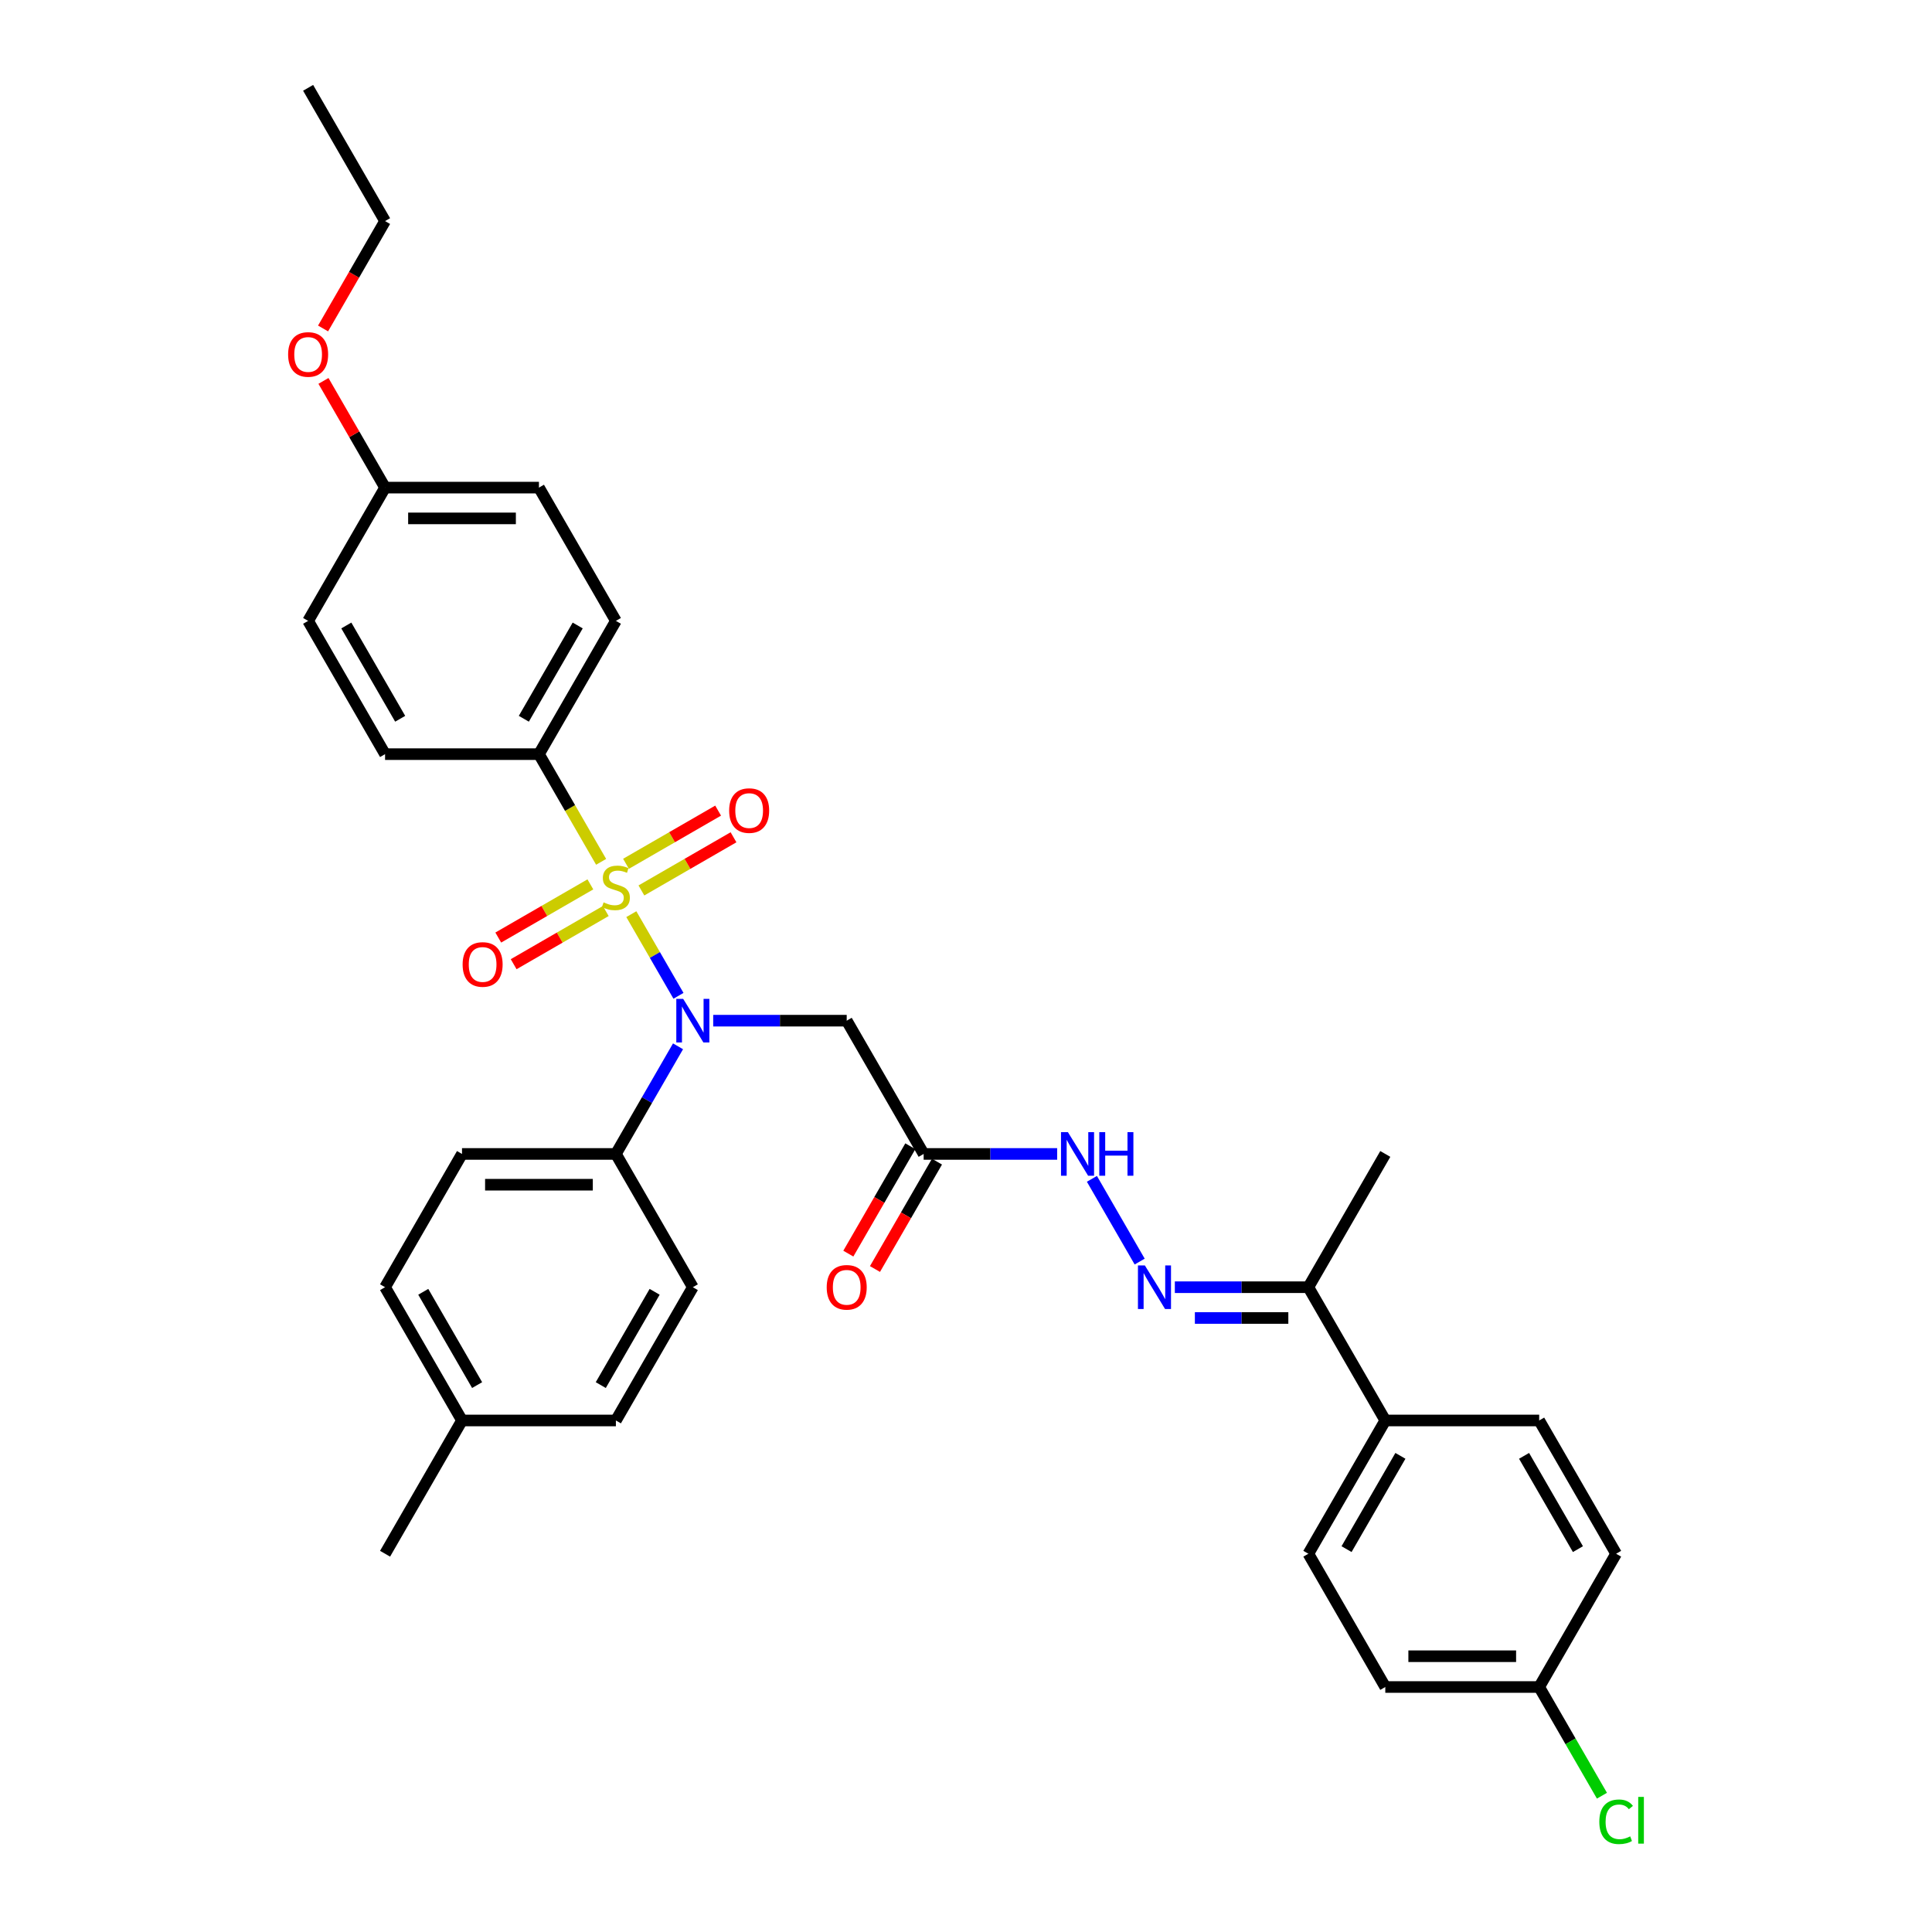 <?xml version='1.0' encoding='iso-8859-1'?>
<svg version='1.1' baseProfile='full'
              xmlns='http://www.w3.org/2000/svg'
                      xmlns:rdkit='http://www.rdkit.org/xml'
                      xmlns:xlink='http://www.w3.org/1999/xlink'
                  xml:space='preserve'
width='1000px' height='1000px' viewBox='0 0 1000 1000'>
<!-- END OF HEADER -->
<rect style='opacity:1.0;fill:#FFFFFF;stroke:none' width='1000' height='1000' x='0' y='0'> </rect>
<path class='bond-0' d='M 326.775,473.165 L 338.976,494.298' style='fill:none;fill-rule:evenodd;stroke:#CCCC00;stroke-width:6px;stroke-linecap:butt;stroke-linejoin:miter;stroke-opacity:1' />
<path class='bond-0' d='M 338.976,494.298 L 351.177,515.43' style='fill:none;fill-rule:evenodd;stroke:#0000FF;stroke-width:6px;stroke-linecap:butt;stroke-linejoin:miter;stroke-opacity:1' />
<path class='bond-4' d='M 311.14,446.085 L 295.049,418.214' style='fill:none;fill-rule:evenodd;stroke:#CCCC00;stroke-width:6px;stroke-linecap:butt;stroke-linejoin:miter;stroke-opacity:1' />
<path class='bond-4' d='M 295.049,418.214 L 278.958,390.344' style='fill:none;fill-rule:evenodd;stroke:#000000;stroke-width:6px;stroke-linecap:butt;stroke-linejoin:miter;stroke-opacity:1' />
<path class='bond-5' d='M 305.577,457.75 L 281.739,471.512' style='fill:none;fill-rule:evenodd;stroke:#CCCC00;stroke-width:6px;stroke-linecap:butt;stroke-linejoin:miter;stroke-opacity:1' />
<path class='bond-5' d='M 281.739,471.512 L 257.902,485.275' style='fill:none;fill-rule:evenodd;stroke:#FF0000;stroke-width:6px;stroke-linecap:butt;stroke-linejoin:miter;stroke-opacity:1' />
<path class='bond-5' d='M 313.542,471.545 L 289.704,485.308' style='fill:none;fill-rule:evenodd;stroke:#CCCC00;stroke-width:6px;stroke-linecap:butt;stroke-linejoin:miter;stroke-opacity:1' />
<path class='bond-5' d='M 289.704,485.308 L 265.867,499.071' style='fill:none;fill-rule:evenodd;stroke:#FF0000;stroke-width:6px;stroke-linecap:butt;stroke-linejoin:miter;stroke-opacity:1' />
<path class='bond-6' d='M 331.989,460.895 L 355.826,447.132' style='fill:none;fill-rule:evenodd;stroke:#CCCC00;stroke-width:6px;stroke-linecap:butt;stroke-linejoin:miter;stroke-opacity:1' />
<path class='bond-6' d='M 355.826,447.132 L 379.664,433.37' style='fill:none;fill-rule:evenodd;stroke:#FF0000;stroke-width:6px;stroke-linecap:butt;stroke-linejoin:miter;stroke-opacity:1' />
<path class='bond-6' d='M 324.024,447.099 L 347.861,433.337' style='fill:none;fill-rule:evenodd;stroke:#CCCC00;stroke-width:6px;stroke-linecap:butt;stroke-linejoin:miter;stroke-opacity:1' />
<path class='bond-6' d='M 347.861,433.337 L 371.699,419.574' style='fill:none;fill-rule:evenodd;stroke:#FF0000;stroke-width:6px;stroke-linecap:butt;stroke-linejoin:miter;stroke-opacity:1' />
<path class='bond-1' d='M 369.153,528.3 L 403.704,528.3' style='fill:none;fill-rule:evenodd;stroke:#0000FF;stroke-width:6px;stroke-linecap:butt;stroke-linejoin:miter;stroke-opacity:1' />
<path class='bond-1' d='M 403.704,528.3 L 438.256,528.3' style='fill:none;fill-rule:evenodd;stroke:#000000;stroke-width:6px;stroke-linecap:butt;stroke-linejoin:miter;stroke-opacity:1' />
<path class='bond-8' d='M 350.946,541.57 L 334.864,569.424' style='fill:none;fill-rule:evenodd;stroke:#0000FF;stroke-width:6px;stroke-linecap:butt;stroke-linejoin:miter;stroke-opacity:1' />
<path class='bond-8' d='M 334.864,569.424 L 318.783,597.278' style='fill:none;fill-rule:evenodd;stroke:#000000;stroke-width:6px;stroke-linecap:butt;stroke-linejoin:miter;stroke-opacity:1' />
<path class='bond-2' d='M 438.256,528.3 L 478.081,597.278' style='fill:none;fill-rule:evenodd;stroke:#000000;stroke-width:6px;stroke-linecap:butt;stroke-linejoin:miter;stroke-opacity:1' />
<path class='bond-7' d='M 478.081,597.278 L 512.632,597.278' style='fill:none;fill-rule:evenodd;stroke:#000000;stroke-width:6px;stroke-linecap:butt;stroke-linejoin:miter;stroke-opacity:1' />
<path class='bond-7' d='M 512.632,597.278 L 547.184,597.278' style='fill:none;fill-rule:evenodd;stroke:#0000FF;stroke-width:6px;stroke-linecap:butt;stroke-linejoin:miter;stroke-opacity:1' />
<path class='bond-11' d='M 471.183,593.296 L 455.138,621.086' style='fill:none;fill-rule:evenodd;stroke:#000000;stroke-width:6px;stroke-linecap:butt;stroke-linejoin:miter;stroke-opacity:1' />
<path class='bond-11' d='M 455.138,621.086 L 439.093,648.877' style='fill:none;fill-rule:evenodd;stroke:#FF0000;stroke-width:6px;stroke-linecap:butt;stroke-linejoin:miter;stroke-opacity:1' />
<path class='bond-11' d='M 484.978,601.261 L 468.934,629.051' style='fill:none;fill-rule:evenodd;stroke:#000000;stroke-width:6px;stroke-linecap:butt;stroke-linejoin:miter;stroke-opacity:1' />
<path class='bond-11' d='M 468.934,629.051 L 452.889,656.842' style='fill:none;fill-rule:evenodd;stroke:#FF0000;stroke-width:6px;stroke-linecap:butt;stroke-linejoin:miter;stroke-opacity:1' />
<path class='bond-3' d='M 589.893,652.987 L 565.17,610.165' style='fill:none;fill-rule:evenodd;stroke:#0000FF;stroke-width:6px;stroke-linecap:butt;stroke-linejoin:miter;stroke-opacity:1' />
<path class='bond-9' d='M 608.099,666.256 L 642.651,666.256' style='fill:none;fill-rule:evenodd;stroke:#0000FF;stroke-width:6px;stroke-linecap:butt;stroke-linejoin:miter;stroke-opacity:1' />
<path class='bond-9' d='M 642.651,666.256 L 677.203,666.256' style='fill:none;fill-rule:evenodd;stroke:#000000;stroke-width:6px;stroke-linecap:butt;stroke-linejoin:miter;stroke-opacity:1' />
<path class='bond-9' d='M 618.465,682.186 L 642.651,682.186' style='fill:none;fill-rule:evenodd;stroke:#0000FF;stroke-width:6px;stroke-linecap:butt;stroke-linejoin:miter;stroke-opacity:1' />
<path class='bond-9' d='M 642.651,682.186 L 666.837,682.186' style='fill:none;fill-rule:evenodd;stroke:#000000;stroke-width:6px;stroke-linecap:butt;stroke-linejoin:miter;stroke-opacity:1' />
<path class='bond-12' d='M 278.958,390.344 L 318.783,321.366' style='fill:none;fill-rule:evenodd;stroke:#000000;stroke-width:6px;stroke-linecap:butt;stroke-linejoin:miter;stroke-opacity:1' />
<path class='bond-12' d='M 271.136,372.033 L 299.014,323.748' style='fill:none;fill-rule:evenodd;stroke:#000000;stroke-width:6px;stroke-linecap:butt;stroke-linejoin:miter;stroke-opacity:1' />
<path class='bond-13' d='M 278.958,390.344 L 199.31,390.344' style='fill:none;fill-rule:evenodd;stroke:#000000;stroke-width:6px;stroke-linecap:butt;stroke-linejoin:miter;stroke-opacity:1' />
<path class='bond-14' d='M 318.783,597.278 L 239.134,597.278' style='fill:none;fill-rule:evenodd;stroke:#000000;stroke-width:6px;stroke-linecap:butt;stroke-linejoin:miter;stroke-opacity:1' />
<path class='bond-14' d='M 306.836,613.208 L 251.081,613.208' style='fill:none;fill-rule:evenodd;stroke:#000000;stroke-width:6px;stroke-linecap:butt;stroke-linejoin:miter;stroke-opacity:1' />
<path class='bond-15' d='M 318.783,597.278 L 358.607,666.256' style='fill:none;fill-rule:evenodd;stroke:#000000;stroke-width:6px;stroke-linecap:butt;stroke-linejoin:miter;stroke-opacity:1' />
<path class='bond-10' d='M 677.203,666.256 L 717.027,735.234' style='fill:none;fill-rule:evenodd;stroke:#000000;stroke-width:6px;stroke-linecap:butt;stroke-linejoin:miter;stroke-opacity:1' />
<path class='bond-29' d='M 677.203,666.256 L 717.027,597.278' style='fill:none;fill-rule:evenodd;stroke:#000000;stroke-width:6px;stroke-linecap:butt;stroke-linejoin:miter;stroke-opacity:1' />
<path class='bond-16' d='M 717.027,735.234 L 677.203,804.212' style='fill:none;fill-rule:evenodd;stroke:#000000;stroke-width:6px;stroke-linecap:butt;stroke-linejoin:miter;stroke-opacity:1' />
<path class='bond-16' d='M 724.849,753.546 L 696.972,801.83' style='fill:none;fill-rule:evenodd;stroke:#000000;stroke-width:6px;stroke-linecap:butt;stroke-linejoin:miter;stroke-opacity:1' />
<path class='bond-17' d='M 717.027,735.234 L 796.676,735.234' style='fill:none;fill-rule:evenodd;stroke:#000000;stroke-width:6px;stroke-linecap:butt;stroke-linejoin:miter;stroke-opacity:1' />
<path class='bond-22' d='M 318.783,321.366 L 278.958,252.388' style='fill:none;fill-rule:evenodd;stroke:#000000;stroke-width:6px;stroke-linecap:butt;stroke-linejoin:miter;stroke-opacity:1' />
<path class='bond-23' d='M 199.31,390.344 L 159.485,321.366' style='fill:none;fill-rule:evenodd;stroke:#000000;stroke-width:6px;stroke-linecap:butt;stroke-linejoin:miter;stroke-opacity:1' />
<path class='bond-23' d='M 207.131,372.033 L 179.254,323.748' style='fill:none;fill-rule:evenodd;stroke:#000000;stroke-width:6px;stroke-linecap:butt;stroke-linejoin:miter;stroke-opacity:1' />
<path class='bond-25' d='M 239.134,597.278 L 199.31,666.256' style='fill:none;fill-rule:evenodd;stroke:#000000;stroke-width:6px;stroke-linecap:butt;stroke-linejoin:miter;stroke-opacity:1' />
<path class='bond-24' d='M 358.607,666.256 L 318.783,735.234' style='fill:none;fill-rule:evenodd;stroke:#000000;stroke-width:6px;stroke-linecap:butt;stroke-linejoin:miter;stroke-opacity:1' />
<path class='bond-24' d='M 338.838,668.638 L 310.961,716.923' style='fill:none;fill-rule:evenodd;stroke:#000000;stroke-width:6px;stroke-linecap:butt;stroke-linejoin:miter;stroke-opacity:1' />
<path class='bond-21' d='M 677.203,804.212 L 717.027,873.19' style='fill:none;fill-rule:evenodd;stroke:#000000;stroke-width:6px;stroke-linecap:butt;stroke-linejoin:miter;stroke-opacity:1' />
<path class='bond-20' d='M 796.676,735.234 L 836.501,804.212' style='fill:none;fill-rule:evenodd;stroke:#000000;stroke-width:6px;stroke-linecap:butt;stroke-linejoin:miter;stroke-opacity:1' />
<path class='bond-20' d='M 788.854,753.546 L 816.731,801.83' style='fill:none;fill-rule:evenodd;stroke:#000000;stroke-width:6px;stroke-linecap:butt;stroke-linejoin:miter;stroke-opacity:1' />
<path class='bond-18' d='M 796.676,873.19 L 836.501,804.212' style='fill:none;fill-rule:evenodd;stroke:#000000;stroke-width:6px;stroke-linecap:butt;stroke-linejoin:miter;stroke-opacity:1' />
<path class='bond-27' d='M 796.676,873.19 L 812.919,901.323' style='fill:none;fill-rule:evenodd;stroke:#000000;stroke-width:6px;stroke-linecap:butt;stroke-linejoin:miter;stroke-opacity:1' />
<path class='bond-27' d='M 812.919,901.323 L 829.161,929.456' style='fill:none;fill-rule:evenodd;stroke:#00CC00;stroke-width:6px;stroke-linecap:butt;stroke-linejoin:miter;stroke-opacity:1' />
<path class='bond-35' d='M 796.676,873.19 L 717.027,873.19' style='fill:none;fill-rule:evenodd;stroke:#000000;stroke-width:6px;stroke-linecap:butt;stroke-linejoin:miter;stroke-opacity:1' />
<path class='bond-35' d='M 784.729,857.26 L 728.975,857.26' style='fill:none;fill-rule:evenodd;stroke:#000000;stroke-width:6px;stroke-linecap:butt;stroke-linejoin:miter;stroke-opacity:1' />
<path class='bond-19' d='M 199.31,252.388 L 159.485,321.366' style='fill:none;fill-rule:evenodd;stroke:#000000;stroke-width:6px;stroke-linecap:butt;stroke-linejoin:miter;stroke-opacity:1' />
<path class='bond-28' d='M 199.31,252.388 L 183.366,224.773' style='fill:none;fill-rule:evenodd;stroke:#000000;stroke-width:6px;stroke-linecap:butt;stroke-linejoin:miter;stroke-opacity:1' />
<path class='bond-28' d='M 183.366,224.773 L 167.422,197.158' style='fill:none;fill-rule:evenodd;stroke:#FF0000;stroke-width:6px;stroke-linecap:butt;stroke-linejoin:miter;stroke-opacity:1' />
<path class='bond-33' d='M 199.31,252.388 L 278.958,252.388' style='fill:none;fill-rule:evenodd;stroke:#000000;stroke-width:6px;stroke-linecap:butt;stroke-linejoin:miter;stroke-opacity:1' />
<path class='bond-33' d='M 211.257,268.318 L 267.011,268.318' style='fill:none;fill-rule:evenodd;stroke:#000000;stroke-width:6px;stroke-linecap:butt;stroke-linejoin:miter;stroke-opacity:1' />
<path class='bond-26' d='M 318.783,735.234 L 239.134,735.234' style='fill:none;fill-rule:evenodd;stroke:#000000;stroke-width:6px;stroke-linecap:butt;stroke-linejoin:miter;stroke-opacity:1' />
<path class='bond-34' d='M 199.31,666.256 L 239.134,735.234' style='fill:none;fill-rule:evenodd;stroke:#000000;stroke-width:6px;stroke-linecap:butt;stroke-linejoin:miter;stroke-opacity:1' />
<path class='bond-34' d='M 219.079,668.638 L 246.956,716.923' style='fill:none;fill-rule:evenodd;stroke:#000000;stroke-width:6px;stroke-linecap:butt;stroke-linejoin:miter;stroke-opacity:1' />
<path class='bond-31' d='M 239.134,735.234 L 199.31,804.212' style='fill:none;fill-rule:evenodd;stroke:#000000;stroke-width:6px;stroke-linecap:butt;stroke-linejoin:miter;stroke-opacity:1' />
<path class='bond-30' d='M 167.22,170.014 L 183.265,142.223' style='fill:none;fill-rule:evenodd;stroke:#FF0000;stroke-width:6px;stroke-linecap:butt;stroke-linejoin:miter;stroke-opacity:1' />
<path class='bond-30' d='M 183.265,142.223 L 199.31,114.433' style='fill:none;fill-rule:evenodd;stroke:#000000;stroke-width:6px;stroke-linecap:butt;stroke-linejoin:miter;stroke-opacity:1' />
<path class='bond-32' d='M 199.31,114.433 L 159.485,45.455' style='fill:none;fill-rule:evenodd;stroke:#000000;stroke-width:6px;stroke-linecap:butt;stroke-linejoin:miter;stroke-opacity:1' />
<path  class='atom-0' d='M 312.411 467.064
Q 312.666 467.16, 313.717 467.606
Q 314.769 468.052, 315.915 468.339
Q 317.094 468.593, 318.241 468.593
Q 320.376 468.593, 321.618 467.574
Q 322.861 466.523, 322.861 464.707
Q 322.861 463.464, 322.224 462.699
Q 321.618 461.935, 320.663 461.521
Q 319.707 461.106, 318.114 460.629
Q 316.107 460.023, 314.896 459.45
Q 313.717 458.876, 312.857 457.666
Q 312.029 456.455, 312.029 454.416
Q 312.029 451.58, 313.94 449.828
Q 315.884 448.076, 319.707 448.076
Q 322.319 448.076, 325.282 449.318
L 324.549 451.772
Q 321.841 450.657, 319.802 450.657
Q 317.604 450.657, 316.393 451.58
Q 315.183 452.472, 315.215 454.034
Q 315.215 455.244, 315.82 455.977
Q 316.457 456.71, 317.349 457.124
Q 318.273 457.538, 319.802 458.016
Q 321.841 458.653, 323.052 459.29
Q 324.263 459.928, 325.123 461.234
Q 326.015 462.508, 326.015 464.707
Q 326.015 467.829, 323.912 469.517
Q 321.841 471.174, 318.369 471.174
Q 316.362 471.174, 314.832 470.728
Q 313.335 470.314, 311.551 469.581
L 312.411 467.064
' fill='#CCCC00'/>
<path  class='atom-1' d='M 353.621 517.022
L 361.013 528.969
Q 361.745 530.148, 362.924 532.283
Q 364.103 534.417, 364.167 534.545
L 364.167 517.022
L 367.162 517.022
L 367.162 539.579
L 364.071 539.579
L 356.138 526.516
Q 355.214 524.987, 354.227 523.235
Q 353.271 521.482, 352.984 520.941
L 352.984 539.579
L 350.053 539.579
L 350.053 517.022
L 353.621 517.022
' fill='#0000FF'/>
<path  class='atom-4' d='M 592.568 654.978
L 599.959 666.925
Q 600.692 668.104, 601.871 670.239
Q 603.05 672.373, 603.113 672.501
L 603.113 654.978
L 606.108 654.978
L 606.108 677.534
L 603.018 677.534
L 595.085 664.472
Q 594.161 662.943, 593.173 661.191
Q 592.217 659.438, 591.931 658.897
L 591.931 677.534
L 589 677.534
L 589 654.978
L 592.568 654.978
' fill='#0000FF'/>
<path  class='atom-6' d='M 239.451 499.21
Q 239.451 493.794, 242.127 490.768
Q 244.803 487.741, 249.805 487.741
Q 254.807 487.741, 257.483 490.768
Q 260.159 493.794, 260.159 499.21
Q 260.159 504.69, 257.451 507.813
Q 254.743 510.903, 249.805 510.903
Q 244.835 510.903, 242.127 507.813
Q 239.451 504.722, 239.451 499.21
M 249.805 508.354
Q 253.246 508.354, 255.094 506.06
Q 256.973 503.735, 256.973 499.21
Q 256.973 494.782, 255.094 492.552
Q 253.246 490.29, 249.805 490.29
Q 246.364 490.29, 244.484 492.52
Q 242.636 494.75, 242.636 499.21
Q 242.636 503.766, 244.484 506.06
Q 246.364 508.354, 249.805 508.354
' fill='#FF0000'/>
<path  class='atom-7' d='M 377.406 419.562
Q 377.406 414.145, 380.083 411.119
Q 382.759 408.092, 387.761 408.092
Q 392.763 408.092, 395.439 411.119
Q 398.115 414.145, 398.115 419.562
Q 398.115 425.041, 395.407 428.164
Q 392.699 431.254, 387.761 431.254
Q 382.791 431.254, 380.083 428.164
Q 377.406 425.073, 377.406 419.562
M 387.761 428.705
Q 391.202 428.705, 393.049 426.411
Q 394.929 424.086, 394.929 419.562
Q 394.929 415.133, 393.049 412.903
Q 391.202 410.641, 387.761 410.641
Q 384.32 410.641, 382.44 412.871
Q 380.592 415.101, 380.592 419.562
Q 380.592 424.117, 382.44 426.411
Q 384.32 428.705, 387.761 428.705
' fill='#FF0000'/>
<path  class='atom-8' d='M 552.743 586
L 560.135 597.947
Q 560.868 599.126, 562.046 601.261
Q 563.225 603.395, 563.289 603.523
L 563.289 586
L 566.284 586
L 566.284 608.557
L 563.193 608.557
L 555.26 595.494
Q 554.336 593.965, 553.349 592.213
Q 552.393 590.46, 552.106 589.919
L 552.106 608.557
L 549.175 608.557
L 549.175 586
L 552.743 586
' fill='#0000FF'/>
<path  class='atom-8' d='M 568.992 586
L 572.05 586
L 572.05 595.59
L 583.584 595.59
L 583.584 586
L 586.642 586
L 586.642 608.557
L 583.584 608.557
L 583.584 598.138
L 572.05 598.138
L 572.05 608.557
L 568.992 608.557
L 568.992 586
' fill='#0000FF'/>
<path  class='atom-12' d='M 427.902 666.32
Q 427.902 660.904, 430.578 657.877
Q 433.254 654.85, 438.256 654.85
Q 443.258 654.85, 445.934 657.877
Q 448.611 660.904, 448.611 666.32
Q 448.611 671.8, 445.902 674.922
Q 443.194 678.012, 438.256 678.012
Q 433.286 678.012, 430.578 674.922
Q 427.902 671.832, 427.902 666.32
M 438.256 675.464
Q 441.697 675.464, 443.545 673.17
Q 445.425 670.844, 445.425 666.32
Q 445.425 661.891, 443.545 659.661
Q 441.697 657.399, 438.256 657.399
Q 434.815 657.399, 432.936 659.629
Q 431.088 661.86, 431.088 666.32
Q 431.088 670.876, 432.936 673.17
Q 434.815 675.464, 438.256 675.464
' fill='#FF0000'/>
<path  class='atom-28' d='M 827.803 942.949
Q 827.803 937.341, 830.415 934.41
Q 833.06 931.447, 838.062 931.447
Q 842.713 931.447, 845.198 934.729
L 843.096 936.449
Q 841.28 934.06, 838.062 934.06
Q 834.653 934.06, 832.837 936.354
Q 831.053 938.616, 831.053 942.949
Q 831.053 947.409, 832.9 949.703
Q 834.78 951.997, 838.412 951.997
Q 840.897 951.997, 843.796 950.499
L 844.689 952.889
Q 843.51 953.653, 841.726 954.099
Q 839.941 954.545, 837.966 954.545
Q 833.06 954.545, 830.415 951.551
Q 827.803 948.556, 827.803 942.949
' fill='#00CC00'/>
<path  class='atom-28' d='M 847.938 930.077
L 850.869 930.077
L 850.869 954.259
L 847.938 954.259
L 847.938 930.077
' fill='#00CC00'/>
<path  class='atom-29' d='M 149.131 183.474
Q 149.131 178.058, 151.807 175.031
Q 154.483 172.005, 159.485 172.005
Q 164.487 172.005, 167.163 175.031
Q 169.839 178.058, 169.839 183.474
Q 169.839 188.954, 167.131 192.076
Q 164.423 195.167, 159.485 195.167
Q 154.515 195.167, 151.807 192.076
Q 149.131 188.986, 149.131 183.474
M 159.485 192.618
Q 162.926 192.618, 164.774 190.324
Q 166.653 187.998, 166.653 183.474
Q 166.653 179.046, 164.774 176.816
Q 162.926 174.554, 159.485 174.554
Q 156.044 174.554, 154.165 176.784
Q 152.317 179.014, 152.317 183.474
Q 152.317 188.03, 154.165 190.324
Q 156.044 192.618, 159.485 192.618
' fill='#FF0000'/>
</svg>
